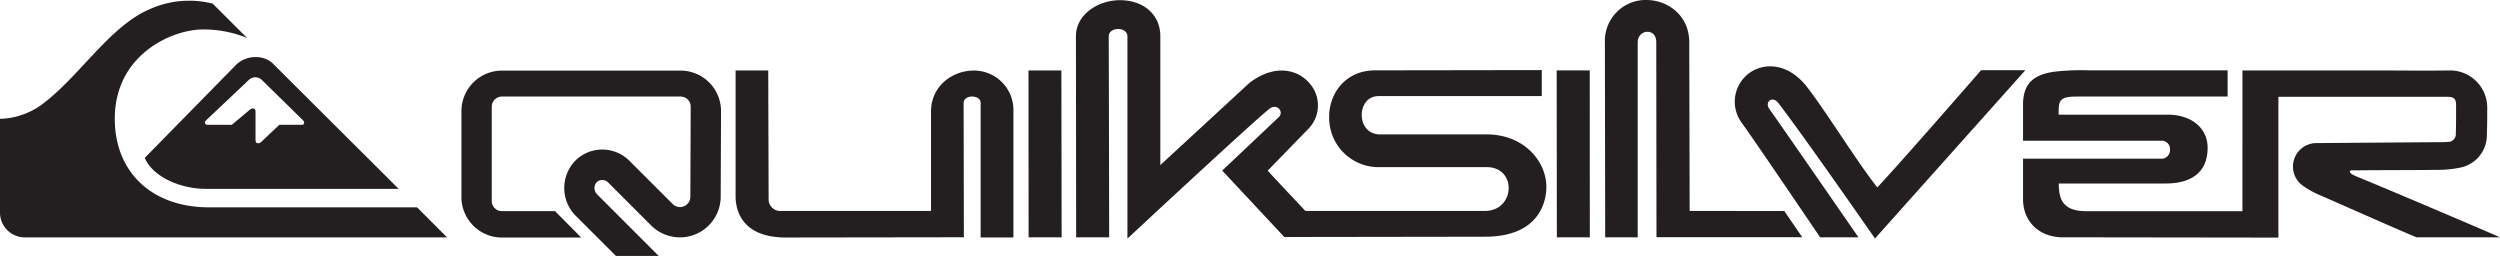 <svg id="Vrstva_1" data-name="Vrstva 1" xmlns="http://www.w3.org/2000/svg" viewBox="0 0 587.42 60.16"><defs><style>.cls-1,.cls-2{fill:#231f20;}.cls-2{fill-rule:evenodd;}</style></defs><path class="cls-1" d="M108.7,446.64H9.4A5.84,5.84,0,0,1,3.58,441V418.78A17.51,17.51,0,0,0,13,415.72c8.86-6.32,16.22-18.64,25.67-22.66a22.51,22.51,0,0,1,14.89-1.34l8.09,8.07a26.81,26.81,0,0,0-10.49-2c-7,0-20.61,5.79-20.61,21,0,12.22,8.4,20.79,22.2,20.79h48.83l7.08,7.09" transform="translate(-3.58 -390.86)"/><path class="cls-1" d="M97.25,435.23H51.76c-5.18,0-12.08-2.46-14.17-7.27l21.46-21.87c2.46-2.43,6.82-2.43,8.93,0ZM52,419.13c-.51.52-.24,1.09.45,1.06h5.59L62,416.87c.85-.81,1.62-.65,1.62.22v6.64c0,1,.92,1,1.49.33l4.1-3.87h5.36c.42,0,.74-.54.16-1.11L65,409.54a2.22,2.22,0,0,0-2.85,0c-.23.23-10.15,9.59-10.15,9.59" transform="translate(-3.58 -390.86)"/><path class="cls-1" d="M187.09,440.43s29,0,35.25,0c0-5.67,0-23.27,0-23.27-.06-6,4.94-9.68,9.93-9.72a9.28,9.28,0,0,1,9.43,9.69v29.53H234L234,415c0-1.9-4-2-4,.07l.06,31.54-41.81.06c-10.66,0-11.83-6.77-11.83-9.68V407.41h7.67l.09,30.51A2.75,2.75,0,0,0,187.09,440.43Z" transform="translate(-3.58 -390.86)"/><polygon class="cls-1" points="241.66 16.55 241.69 55.77 249.45 55.77 249.39 16.55 241.66 16.55"/><path class="cls-1" d="M311,421.14a7.87,7.87,0,0,0,.11-10.91c-2.84-3.13-8.19-4.33-14,.15l-20.89,19.27c0-9.81,0-30.26,0-30.26,0-5.1-3.9-8.45-9.44-8.49-5.17,0-10.39,3.33-10.39,8.49l.05,47.23h7.76s-.08-46.63-.11-47.23c0-2.23,4.36-2.33,4.4,0l0,47.53s29.24-27.22,33.33-30.47c1.8-1.44,3.6.69,2.17,2-1.17,1.09-13.22,12.49-13.22,12.49l14.58,15.61,47.16-.07c12.91,0,14.42-8.46,14.42-11.68,0-6.05-5.28-12.35-14-12.36l-25.1,0c-5.72,0-5.61-9-.33-9h38.35v-6.11l-39.26.06c-7,.08-10.72,5.53-10.7,10.93a11.61,11.61,0,0,0,12,11.81l25,0c7.22,0,6.71,10.29-.4,10.29h-42.2c-1.28-1.4-6.13-6.48-8.84-9.46Z" transform="translate(-3.58 -390.86)"/><polygon class="cls-1" points="365.77 16.54 365.81 55.77 373.56 55.77 373.54 16.54 365.77 16.54"/><path class="cls-1" d="M400.59,440.42c0-6.42-.09-39.62-.09-39.62,0-6.44-5.17-9.91-10-9.94a9.6,9.6,0,0,0-9.82,10l.07,45.77h7.64l0-45.82c0-3.13,4.43-3.48,4.36,0l.05,45.79,34.25,0-4.22-6.16Z" transform="translate(-3.58 -390.86)"/><path class="cls-1" d="M444.68,434.89c-4.51-5.64-12.25-18.15-16.49-23.57-4.53-5.83-10.23-5.77-13.65-3.24a8.35,8.35,0,0,0-1.71,11.64c3.29,4.52,18.29,26.73,18.43,26.91l9,0s-17.8-25.76-21.07-30.35c-.91-1.64,1-3,2.33-1.1,5.77,7.47,22.62,31.72,22.62,31.72l35.33-39.54-10.4,0S449.6,429.74,444.68,434.89Z" transform="translate(-3.58 -390.86)"/><path class="cls-1" d="M158.36,451l-14.44-14.44a2.07,2.07,0,0,1-.2-2.81,1.86,1.86,0,0,1,1.35-.6,1.93,1.93,0,0,1,1.38.56l10.12,10.12a9.58,9.58,0,0,0,16.35-6.73L173,417a9.51,9.51,0,0,0-9.52-9.55h-42A9.53,9.53,0,0,0,112,417v20.17a9.53,9.53,0,0,0,9.51,9.51h18.65L134,440.47H121.5a2.38,2.38,0,0,1-2.37-2.37V415.92a2.38,2.38,0,0,1,2.37-2.37h42a2.36,2.36,0,0,1,2.37,2.38l-.08,21.16a2.43,2.43,0,0,1-4.15,1.71L151.5,428.67A9,9,0,0,0,145,426a8.92,8.92,0,0,0-6.45,2.84,9.23,9.23,0,0,0,.35,12.76l9.4,9.4Z" transform="translate(-3.58 -390.86)"/><path class="cls-2" d="M556.19,431.78a8,8,0,0,0,1.18.58c7.1,2.88,33.18,14,33.63,14.27H571.39c-7.24-3.06-16-7-23.26-10.15a21.54,21.54,0,0,1-3.48-2,5.52,5.52,0,0,1,3.33-10l27.77-.21c1,0,2.1,0,3.16-.07a1.8,1.8,0,0,0,1.71-1.87c.06-2.35.07-4.37.06-6.72,0-1.56-.49-2-2.1-2l-39.65,0v33.08l-51-.07c-5.4-.17-9-3.82-9-9v-9.47c7.75,0,30.25,0,32.81,0a2.07,2.07,0,0,0,1.72-2.22,1.94,1.94,0,0,0-1.78-2c-8.78,0-31.18,0-32.75,0v-8.66c.07-4.75,2.39-6.8,7.23-7.55a56.12,56.12,0,0,1,8.19-.34c9.34,0,31.66,0,32.65,0v6.17c-3.51,0-27.14,0-35.39,0h-.07c-4.2,0-4.25,1-4.25,4.25h0c5.59,0,23.11,0,25.62,0,5.39,0,9.53,3,9.39,8.09-.16,6-4.5,8.09-9.9,8.09H487.33c0,3.58.83,6.5,6.47,6.5h36.68V407.41c9.47,0,20.82,0,30.31,0,6.13,0,12.29.09,18.42,0a8.73,8.73,0,0,1,8.79,8.8c0,2.22,0,4-.08,6.2a7.8,7.8,0,0,1-6.51,7.88,25.76,25.76,0,0,1-4.94.48c-6.28.08-12.55.05-18.84.11h-1.35c-.91,0-.52.63-.09.89" transform="translate(-3.58 -390.86)"/></svg>